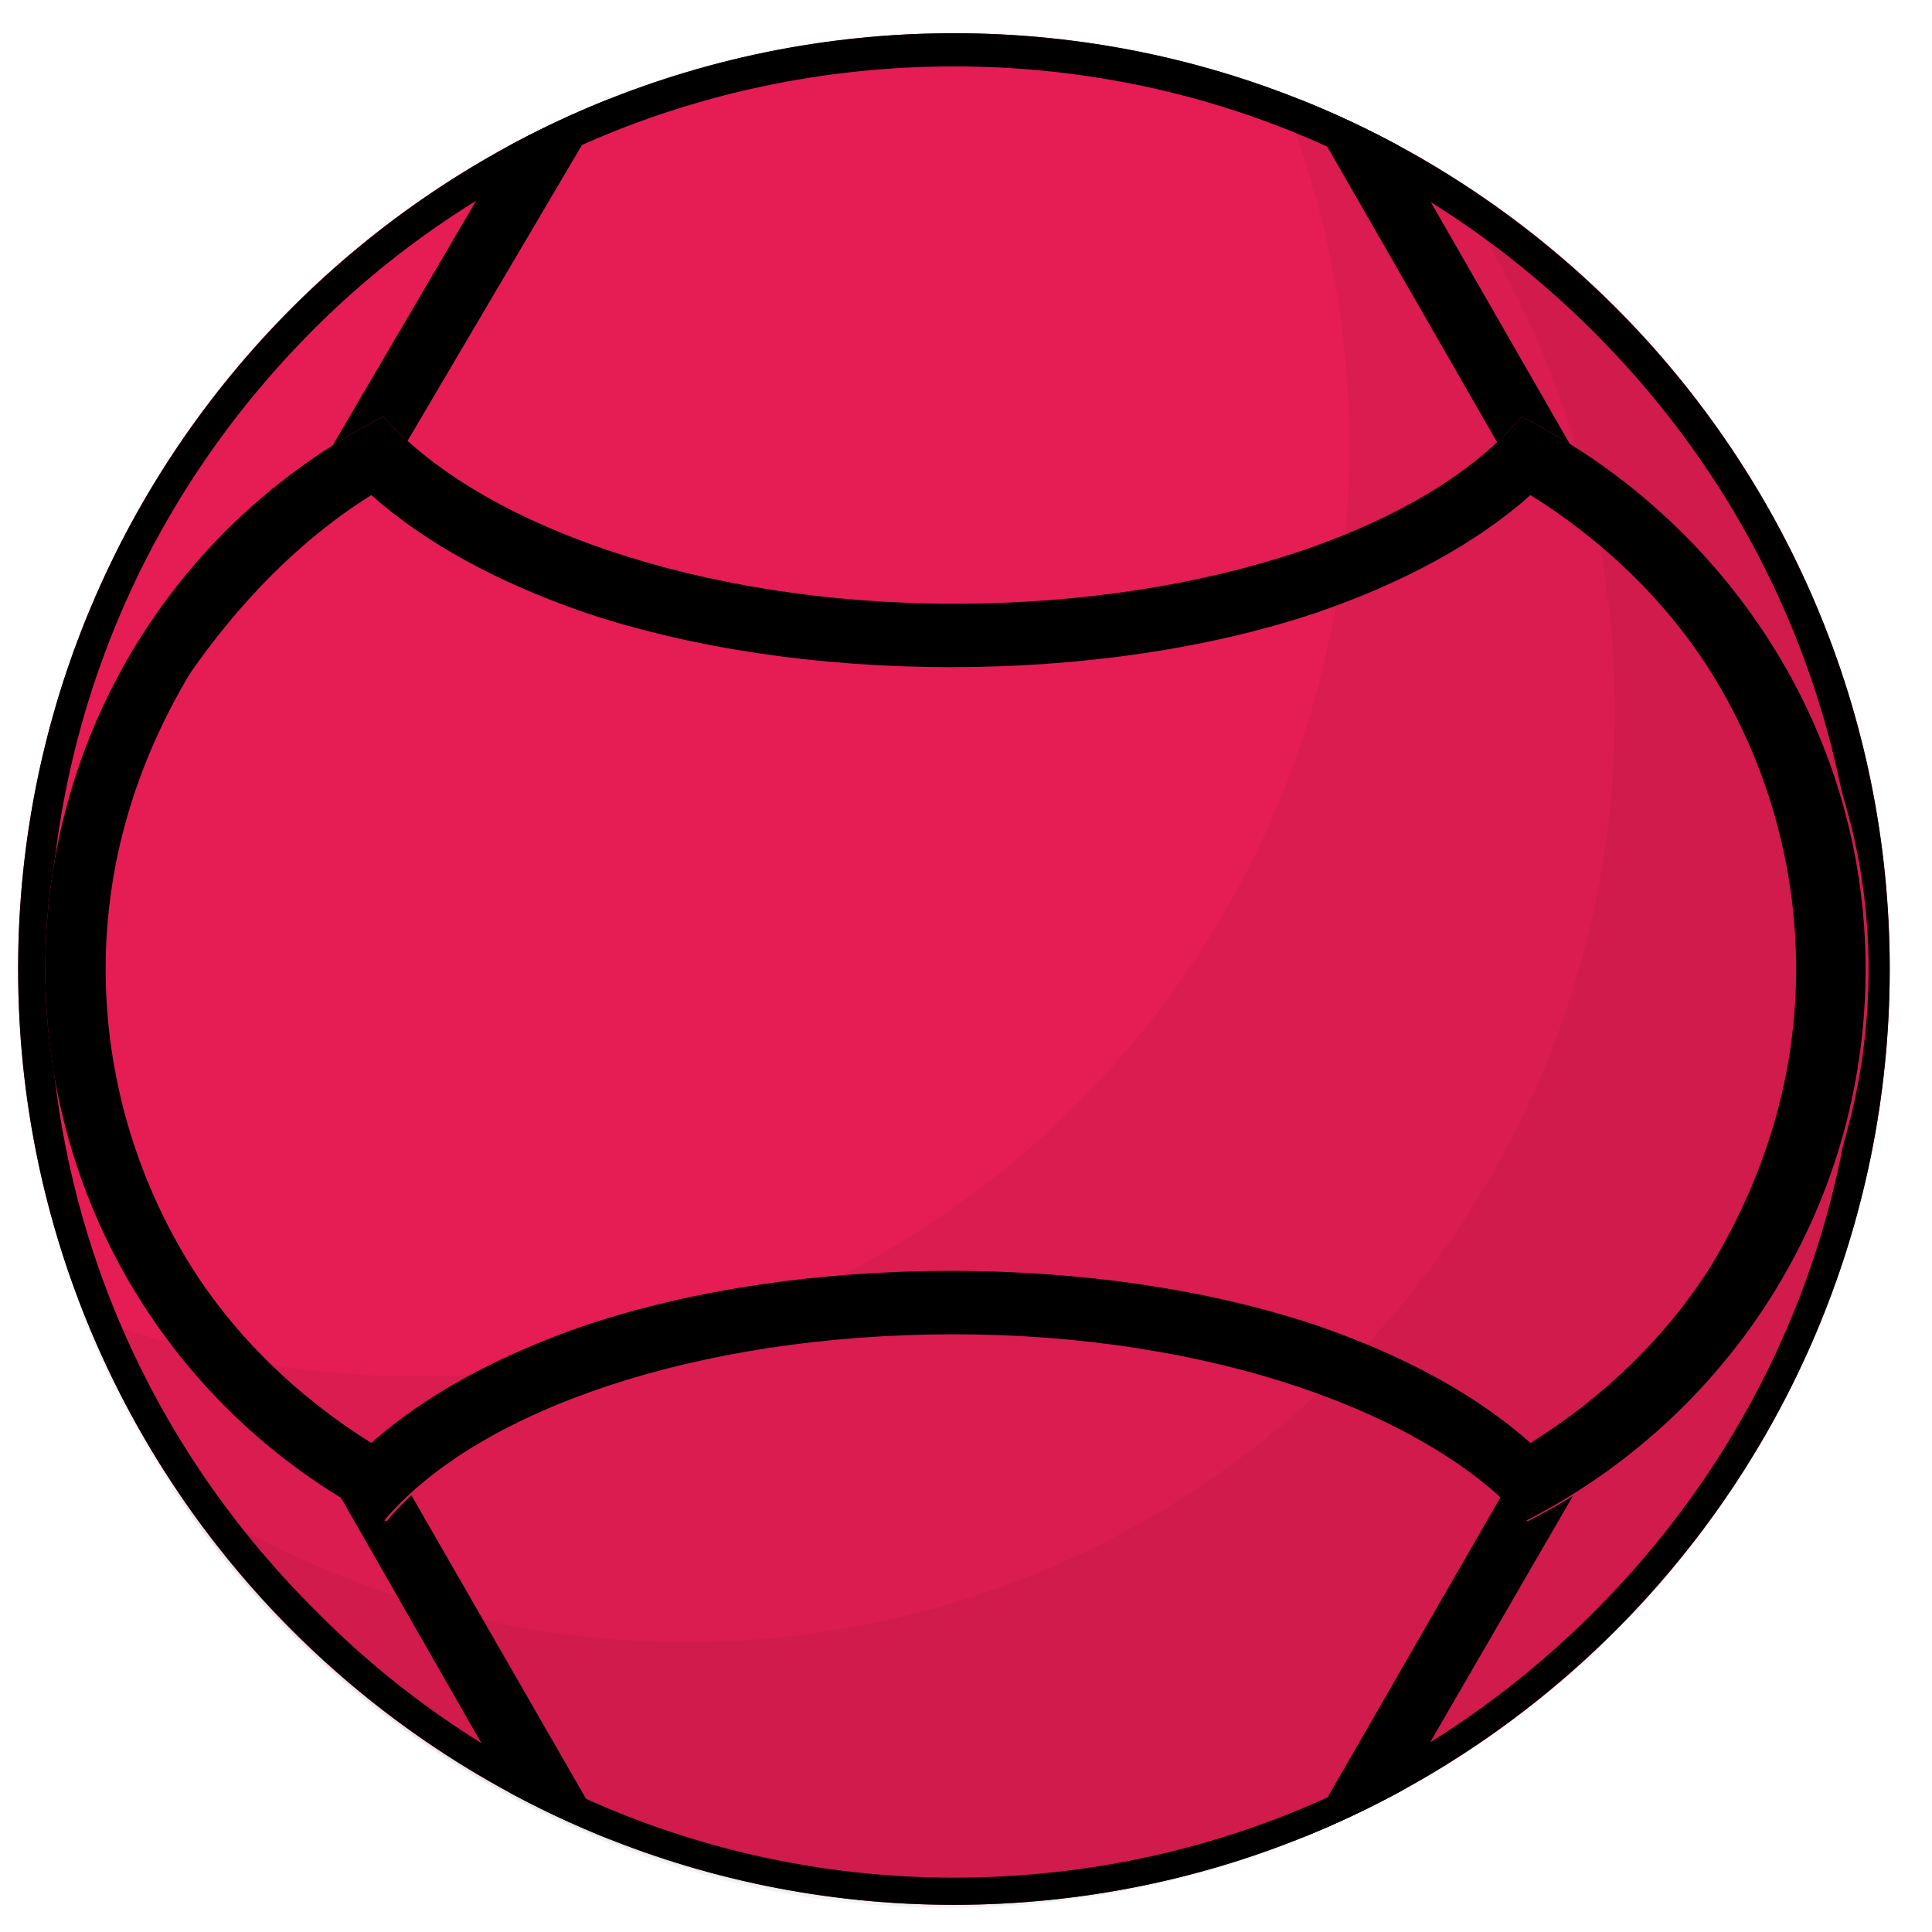 <svg enable-background="new 0 0 64 64" viewBox="0 0 64 64" xmlns="http://www.w3.org/2000/svg" xmlns:xlink="http://www.w3.org/1999/xlink"><clipPath id="a"><circle cx="31.6" cy="32.1" r="31"/></clipPath><circle cx="31.6" cy="32.1" fill="#e51d54" r="31"/><path d="m31.6 2.2c8 0 15.5 3.1 21.2 8.8s8.8 13.2 8.8 21.2-3.1 15.5-8.8 21.2-13.2 8.8-21.2 8.8-15.6-3.2-21.2-8.9c-5.7-5.7-8.8-13.2-8.8-21.2s3.1-15.5 8.8-21.2c5.6-5.6 13.2-8.7 21.2-8.7m0-1.1c-17.1 0-31 13.9-31 31s13.9 31 31 31 31-13.9 31-31-13.9-31-31-31z"/><path clip-path="url(#a)" d="m21.8 66.9c-.4 0-.7-.2-.9-.5l-10.3-18c-.3-.5-.1-1.1.4-1.4s1.1-.1 1.4.4l10.3 17.9c.3.5.1 1.1-.4 1.4-.1.1-.3.2-.5.2z"/><path clip-path="url(#a)" d="m41.5 66.9c-.2 0-.4 0-.5-.1-.5-.3-.7-.9-.4-1.4l10.2-17.7c.3-.5.9-.7 1.4-.4s.7.9.4 1.4l-10.2 17.6c-.2.4-.6.6-.9.6z"/><path clip-path="url(#a)" d="m11.6 16.8c-.2 0-.4 0-.5-.1-.5-.3-.7-.9-.4-1.4l10.2-17.4c.3-.5.9-.7 1.4-.4.6.3.7 1 .4 1.5l-10.2 17.3c-.2.3-.6.5-.9.5z"/><path clip-path="url(#a)" d="m51.5 16.9c-.4 0-.7-.2-.9-.5l-10-17.4c-.3-.5-.1-1.1.4-1.4s1.1-.1 1.4.4l10 17.4c.3.5.1 1.1-.4 1.4-.1.1-.3.1-.5.1z"/><g clip-path="url(#a)"><path d="m50.4 13.8c-3.1 3.7-10.4 6.2-18.8 6.2s-15.7-2.6-18.9-6.2c-6.7 3.4-11.2 10.3-11.2 18.3s4.6 14.9 11.3 18.3c3.1-3.7 10.4-6.2 18.9-6.2s15.7 2.6 18.9 6.2c6.7-3.4 11.3-10.3 11.3-18.3s-4.8-14.9-11.5-18.3z" fill="#e51d54"/><path d="m12.3 16.4c1.8 1.6 4.2 2.9 7.1 3.9 3.6 1.2 7.8 1.8 12.1 1.8s8.5-.6 12.1-1.8c2.9-1 5.3-2.3 7.1-3.9 2.4 1.5 4.5 3.5 6 5.9 1.8 2.9 2.8 6.3 2.8 9.8s-1 6.8-2.8 9.8c-1.5 2.4-3.6 4.4-6 5.9-1.8-1.6-4.2-2.9-7.1-3.9-3.6-1.2-7.8-1.8-12.1-1.8s-8.5.6-12.1 1.8c-2.9 1-5.3 2.3-7.1 3.9-2.4-1.5-4.5-3.5-6-5.9-1.8-2.9-2.8-6.3-2.8-9.8s1-6.8 2.8-9.8c1.6-2.3 3.6-4.4 6-5.9m38.1-2.6c-3.1 3.7-10.4 6.2-18.8 6.2s-15.7-2.6-18.9-6.2c-6.7 3.4-11.2 10.3-11.2 18.3s4.5 14.9 11.2 18.3c3.1-3.7 10.4-6.2 18.9-6.2s15.7 2.6 18.9 6.2c6.7-3.4 11.3-10.3 11.3-18.3s-4.7-14.9-11.4-18.3z"/></g><path d="m42.6 3.6c1.4 3.5 2.1 7.3 2.1 11.2 0 17-13.8 30.8-30.8 30.8-4 0-7.7-.7-11.2-2.1 4.5 11.5 15.7 19.6 28.7 19.6 17 0 30.8-13.8 30.8-30.8.1-13.1-8.1-24.2-19.6-28.7z" opacity=".05"/><path d="m48.4 6.6c3.2 4.9 5.1 10.7 5.1 17 0 17-13.8 30.8-30.8 30.8-6.3 0-12.1-1.9-17-5.1 5.5 8.3 15 13.9 25.7 13.9 17 0 30.8-13.8 30.8-30.8.1-10.9-5.4-20.3-13.8-25.8z" opacity=".05"/></svg>